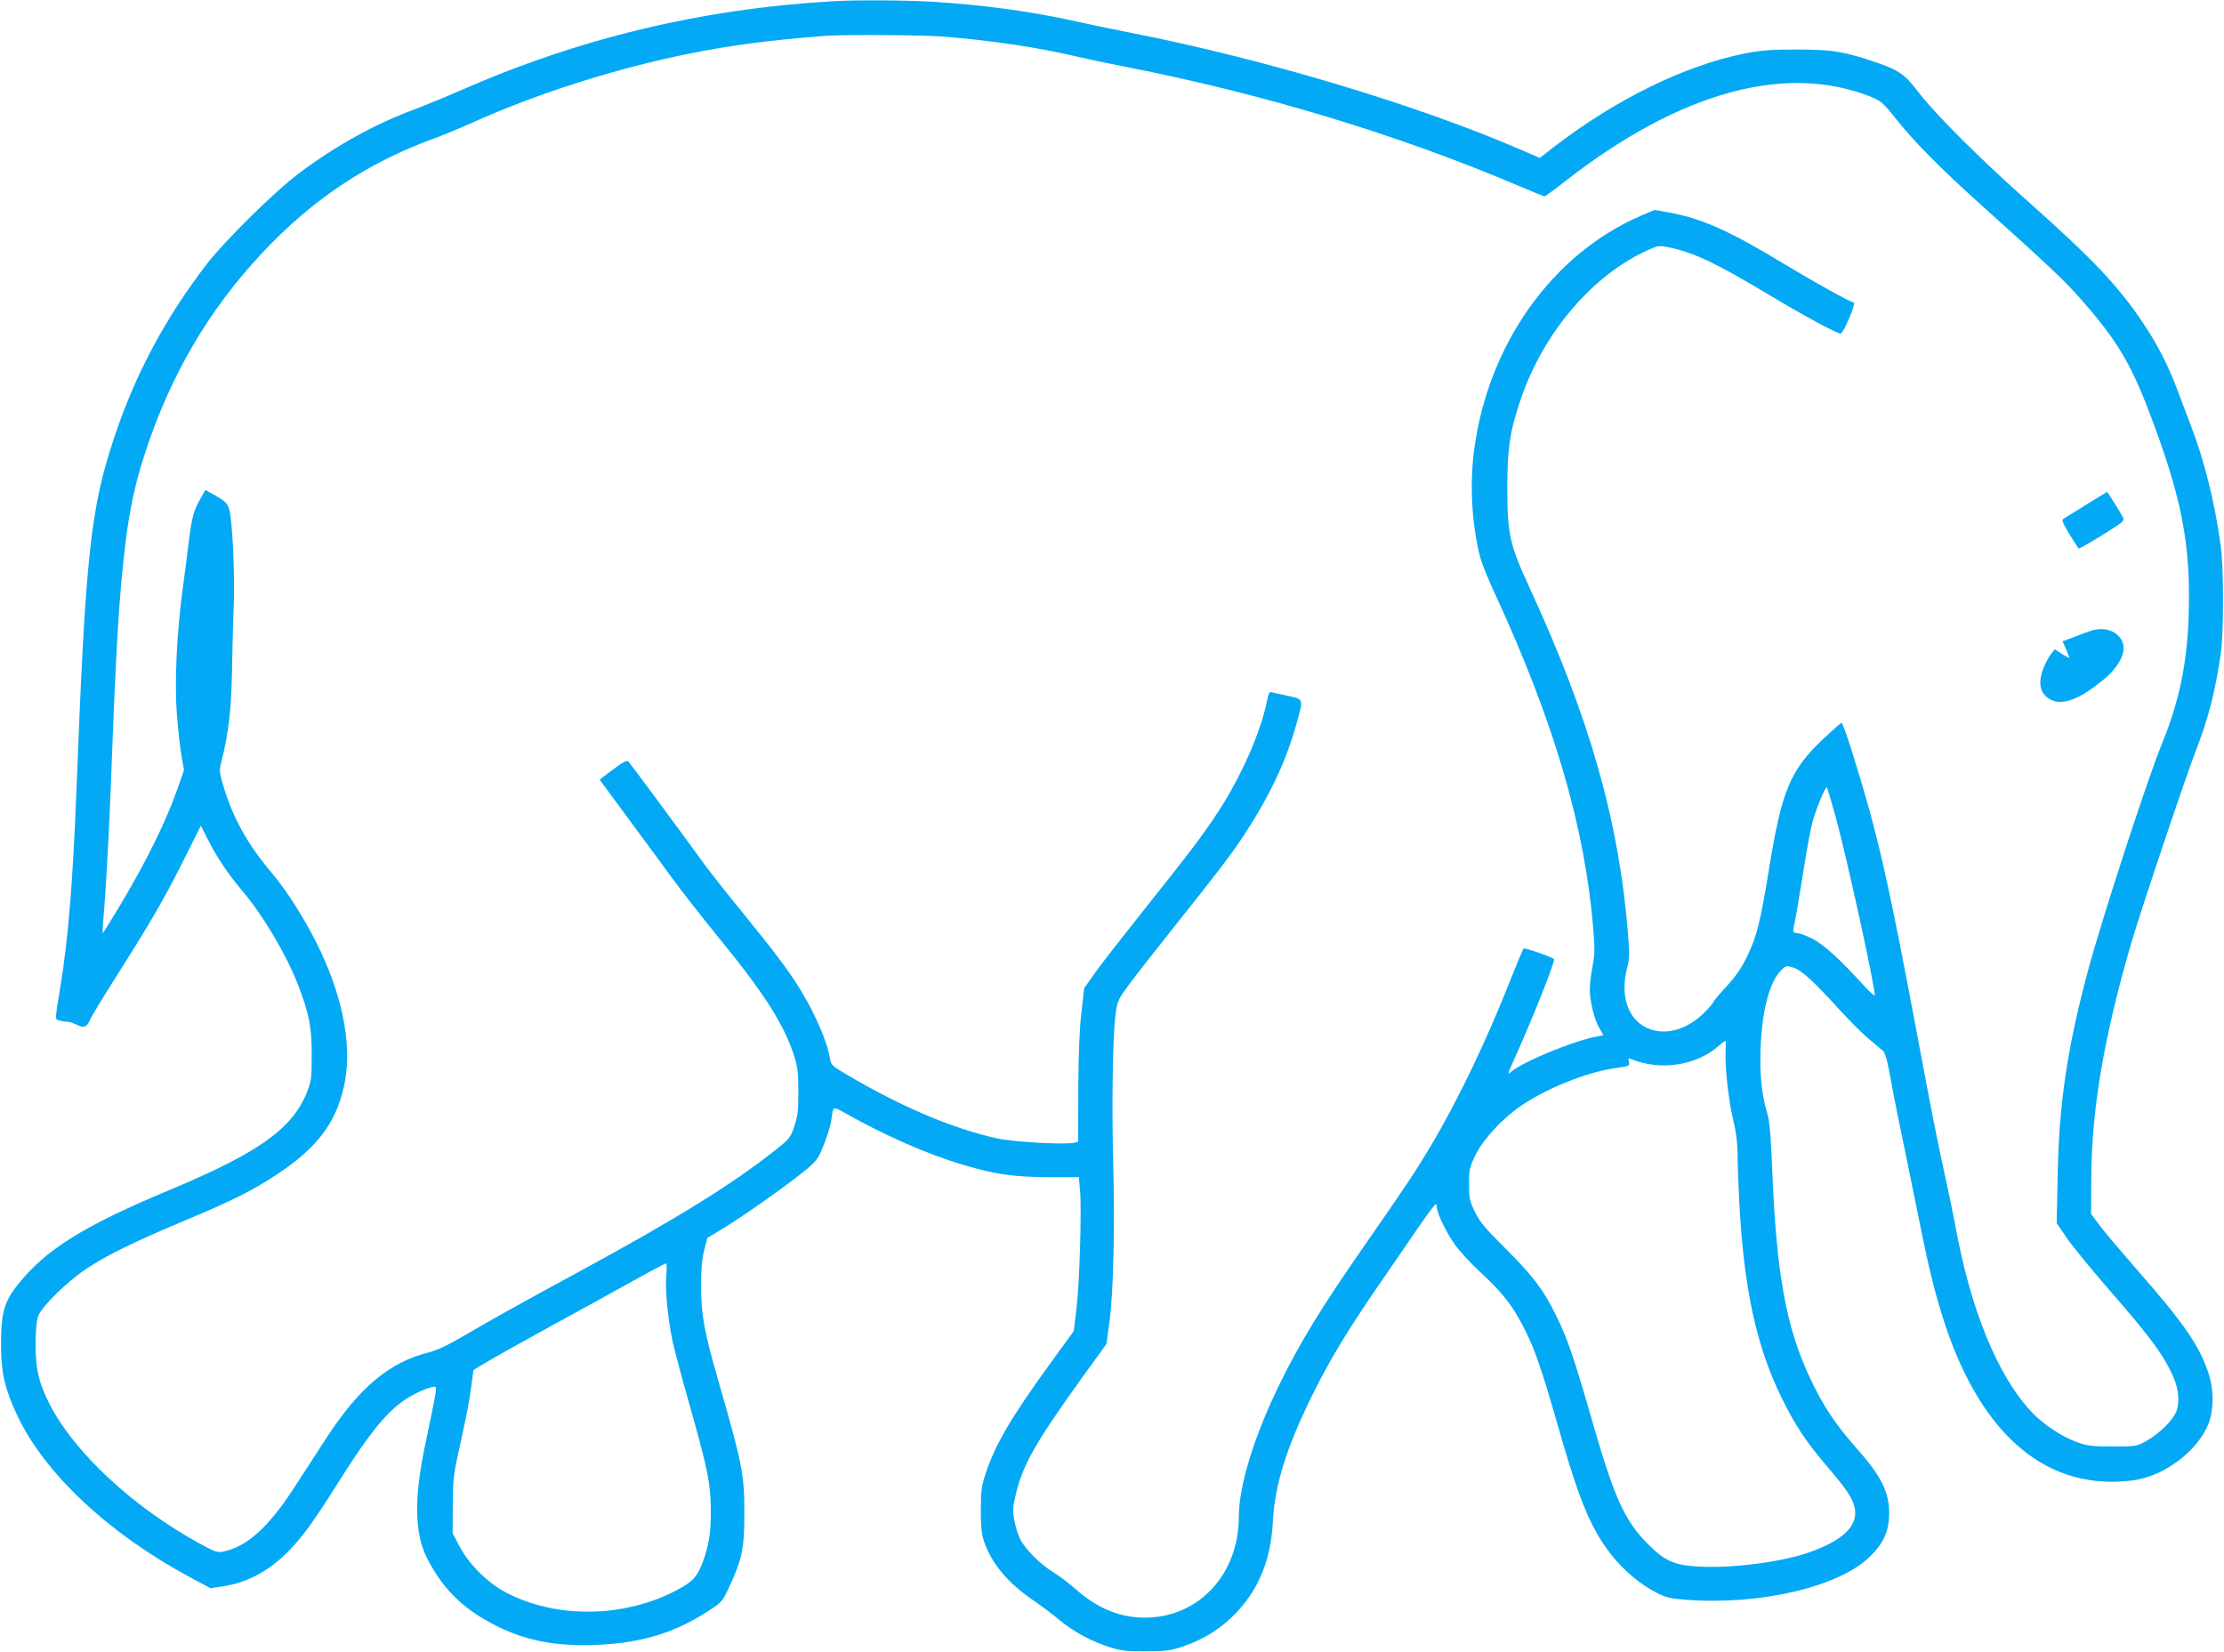 <?xml version="1.0" standalone="no"?>
<!DOCTYPE svg PUBLIC "-//W3C//DTD SVG 20010904//EN"
 "http://www.w3.org/TR/2001/REC-SVG-20010904/DTD/svg10.dtd">
<svg version="1.0" xmlns="http://www.w3.org/2000/svg"
 width="1280pt" height="951pt" viewBox="0 0 1280 951"
 preserveAspectRatio="xMidYMid meet">
<g transform="translate(0,951) scale(0.1,-0.1)"
fill="#03a9f4" stroke="none">
<path d="M4795 9503 c-760 -44 -1466 -214 -2155 -518 -80 -35 -190 -80 -245
-101 -228 -83 -459 -210 -670 -368 -143 -107 -428 -388 -535 -526 -236 -306
-411 -633 -531 -993 -138 -413 -167 -677 -219 -2037 -20 -512 -47 -851 -91
-1120 -34 -208 -34 -196 -7 -203 12 -4 32 -7 43 -7 12 0 37 -8 57 -18 41 -21
60 -13 77 31 6 14 64 111 130 215 214 337 293 473 401 688 l106 212 43 -85
c52 -101 114 -194 194 -288 122 -145 254 -367 321 -540 66 -171 80 -244 80
-405 0 -134 -2 -150 -26 -213 -84 -212 -277 -350 -783 -562 -506 -211 -724
-347 -885 -552 -78 -98 -95 -165 -94 -353 1 -155 24 -250 95 -400 158 -332
524 -675 988 -925 l123 -66 71 11 c138 21 261 86 371 196 85 85 148 172 291
399 186 296 290 422 406 492 65 39 146 70 156 60 7 -8 0 -48 -62 -342 -62
-298 -59 -499 11 -639 88 -174 199 -287 377 -381 178 -95 356 -131 596 -122
264 10 462 71 661 204 64 42 70 49 109 134 72 154 85 218 85 419 0 225 -11
282 -150 764 -81 282 -98 375 -99 541 0 103 5 158 18 210 l18 70 92 56 c116
71 313 209 439 307 83 65 100 84 122 131 33 77 55 143 62 194 10 71 8 70 76
32 226 -128 473 -237 678 -298 183 -55 291 -71 492 -72 l177 0 7 -75 c10 -110
-3 -546 -21 -688 l-15 -123 -129 -177 c-232 -320 -324 -476 -379 -645 -23 -71
-27 -99 -27 -207 0 -95 4 -138 18 -180 43 -128 139 -243 288 -343 46 -32 113
-82 148 -112 76 -64 187 -124 291 -156 63 -20 96 -24 205 -23 114 0 140 4 210
27 100 34 179 78 254 142 168 145 255 334 267 580 11 210 78 424 229 730 102
206 206 377 405 665 70 102 165 240 211 307 46 67 87 122 92 122 4 1 7 -8 7
-19 0 -32 55 -146 105 -215 25 -35 90 -106 145 -157 122 -113 176 -180 237
-294 72 -135 107 -235 208 -585 98 -344 155 -501 227 -626 84 -147 203 -266
337 -337 58 -30 80 -36 171 -43 428 -33 883 73 1062 248 79 77 110 148 111
249 0 123 -46 215 -188 375 -124 141 -195 248 -269 407 -137 292 -192 599
-216 1193 -9 213 -15 283 -30 332 -31 100 -43 226 -37 373 8 210 49 369 112
439 32 34 33 35 74 23 49 -15 117 -77 266 -241 60 -66 138 -144 174 -173 35
-29 72 -60 81 -68 9 -10 23 -57 34 -120 10 -58 42 -224 73 -370 30 -146 76
-375 104 -510 54 -268 89 -407 144 -574 215 -647 594 -960 1082 -896 180 24
373 170 434 327 32 84 31 203 -4 301 -53 153 -143 282 -397 572 -89 102 -188
218 -219 259 l-56 74 1 206 c2 397 73 815 231 1356 54 185 310 947 373 1110
70 181 109 332 141 550 18 116 18 498 0 625 -34 249 -94 490 -175 700 -20 52
-53 138 -72 190 -54 144 -115 264 -197 387 -144 216 -293 373 -662 701 -274
243 -539 507 -634 632 -83 109 -116 130 -285 185 -158 51 -222 60 -421 60
-148 0 -201 -5 -295 -23 -346 -70 -741 -264 -1097 -538 l-81 -63 -104 45
c-593 258 -1484 525 -2243 674 -88 17 -218 44 -290 60 -278 63 -553 101 -860
120 -155 9 -445 11 -570 3z m626 -203 c270 -21 551 -62 774 -115 55 -13 183
-40 285 -60 788 -154 1568 -390 2259 -684 79 -34 147 -61 151 -61 4 0 61 42
126 93 654 508 1263 675 1751 480 59 -24 70 -33 141 -122 107 -135 255 -285
487 -494 406 -365 483 -438 575 -542 206 -232 289 -368 395 -645 191 -498 244
-769 232 -1174 -8 -279 -55 -506 -154 -746 -82 -199 -341 -993 -424 -1300
-120 -446 -168 -766 -176 -1172 l-6 -287 56 -83 c31 -46 144 -184 251 -307
218 -251 291 -347 347 -458 44 -87 56 -159 39 -224 -14 -54 -98 -139 -180
-184 -53 -29 -59 -30 -190 -30 -116 0 -145 3 -203 24 -85 29 -197 103 -263
173 -196 208 -351 586 -439 1067 -14 75 -41 206 -60 291 -47 215 -73 345 -159
805 -174 928 -231 1173 -378 1643 -28 89 -55 162 -59 162 -4 0 -51 -42 -105
-92 -192 -182 -240 -298 -314 -758 -49 -300 -69 -379 -125 -495 -32 -66 -63
-112 -119 -173 -42 -45 -76 -86 -76 -91 0 -4 -23 -31 -51 -59 -126 -126 -293
-145 -392 -44 -65 67 -84 178 -52 303 13 49 14 80 5 191 -51 650 -221 1246
-567 1996 -115 250 -127 305 -128 572 0 232 16 335 81 523 132 378 411 704
727 847 62 28 64 28 129 15 140 -30 268 -91 563 -268 199 -120 397 -227 419
-227 15 0 89 174 76 178 -39 13 -226 117 -395 219 -322 195 -479 265 -664 299
l-88 16 -80 -34 c-508 -220 -876 -736 -958 -1342 -27 -196 -15 -425 31 -612 9
-38 48 -136 87 -219 340 -736 518 -1339 567 -1931 9 -111 9 -145 -4 -214 -9
-45 -16 -105 -16 -134 0 -68 25 -171 54 -222 l24 -42 -35 -7 c-137 -25 -427
-145 -495 -203 -24 -21 -23 -16 18 74 97 213 237 564 228 574 -12 12 -169 67
-175 61 -4 -3 -36 -80 -72 -171 -141 -358 -302 -695 -460 -961 -91 -153 -136
-221 -396 -595 -235 -338 -359 -541 -471 -769 -150 -304 -240 -594 -240 -775
-1 -332 -232 -580 -540 -580 -144 0 -274 53 -398 163 -38 34 -96 78 -128 97
-76 46 -165 135 -193 193 -13 26 -28 76 -34 111 -9 56 -8 75 11 153 41 166
114 294 372 653 l148 205 17 125 c23 162 32 551 22 915 -9 320 -3 731 13 854
11 82 13 86 82 180 39 53 158 204 263 336 225 282 305 386 373 486 161 240
259 443 322 667 43 153 45 147 -47 167 -43 9 -85 18 -94 21 -13 4 -19 -8 -28
-54 -34 -174 -150 -436 -280 -634 -88 -135 -165 -236 -425 -562 -114 -143
-239 -303 -277 -356 l-69 -97 -16 -139 c-11 -96 -17 -233 -18 -442 l-1 -303
-23 -6 c-50 -12 -347 4 -442 25 -254 55 -556 183 -871 370 -80 47 -87 54 -92
89 -15 94 -80 246 -165 388 -61 103 -158 232 -336 450 -95 116 -201 251 -236
300 -93 129 -410 558 -423 572 -9 9 -30 -1 -89 -46 l-77 -58 165 -224 c91
-123 207 -280 257 -349 50 -69 168 -219 262 -335 264 -322 379 -503 437 -686
19 -62 23 -96 23 -204 0 -111 -4 -140 -24 -199 -22 -65 -28 -71 -108 -135
-257 -202 -562 -391 -1123 -696 -339 -184 -506 -277 -665 -370 -98 -58 -160
-87 -209 -99 -222 -55 -397 -200 -584 -487 -53 -81 -139 -214 -191 -294 -143
-221 -267 -334 -399 -363 -40 -9 -48 -7 -135 40 -389 211 -732 530 -875 813
-59 117 -77 197 -77 335 0 80 5 139 14 164 19 55 166 199 280 275 118 78 271
153 566 277 273 114 387 171 529 265 242 159 352 313 393 544 38 220 -22 503
-166 790 -75 148 -173 302 -253 396 -148 175 -232 328 -289 528 -17 59 -17 69
-4 122 39 150 56 295 60 504 2 116 6 287 10 380 8 195 -8 512 -27 568 -11 31
-25 45 -75 73 l-61 34 -30 -53 c-39 -69 -48 -104 -67 -257 -8 -69 -24 -190
-35 -270 -33 -247 -46 -525 -32 -712 7 -90 19 -198 27 -241 l14 -79 -35 -101
c-69 -197 -183 -428 -341 -691 -47 -77 -87 -143 -90 -146 -3 -3 -3 29 1 70 15
163 35 530 45 805 29 775 46 1063 82 1360 25 207 57 354 116 534 145 442 363
815 670 1143 287 307 602 518 978 656 61 22 161 64 224 92 376 170 828 314
1251 400 248 50 468 79 795 104 102 7 545 5 666 -4z m5143 -4488 c61 -220 226
-972 226 -1029 0 -8 -28 17 -62 54 -139 153 -234 239 -298 271 -35 18 -74 32
-87 32 -25 0 -27 6 -13 65 5 22 25 141 45 265 19 124 44 260 55 303 21 79 76
214 85 206 2 -3 24 -78 49 -167z m-632 -1347 c-6 -86 16 -287 43 -400 17 -69
25 -132 25 -191 0 -49 5 -174 10 -279 26 -501 99 -835 244 -1130 80 -162 139
-251 267 -401 111 -130 144 -181 154 -236 19 -102 -72 -187 -270 -255 -162
-55 -441 -90 -630 -79 -140 8 -192 31 -291 130 -135 135 -195 270 -324 721
-101 351 -140 465 -205 596 -74 149 -132 225 -286 379 -122 121 -152 157 -180
215 -31 63 -34 78 -34 160 0 86 2 96 39 171 45 90 156 210 262 281 149 101
374 191 537 215 86 12 88 13 82 36 -5 21 -3 23 12 17 167 -69 373 -39 503 74
19 17 37 30 40 31 3 0 3 -25 2 -55z m-6097 -1293 c-8 -80 8 -248 36 -382 12
-52 51 -203 89 -335 114 -401 131 -482 131 -648 0 -123 -11 -192 -48 -292 -31
-81 -57 -109 -150 -158 -301 -158 -689 -164 -978 -14 -106 55 -215 162 -270
267 l-40 75 1 160 c0 134 5 180 27 280 57 261 69 323 80 410 l12 90 85 51 c47
28 211 120 365 204 154 84 363 199 465 256 102 57 189 103 193 103 5 1 5 -30
2 -67z"/>
<path d="M12005 6604 c-66 -41 -125 -78 -132 -82 -8 -5 4 -32 37 -86 27 -43
51 -80 53 -83 3 -2 64 32 136 77 124 77 130 83 119 103 -14 28 -89 147 -91
146 -1 0 -56 -34 -122 -75z"/>
<path d="M12045 5883 c-11 -3 -55 -18 -97 -35 l-77 -29 20 -45 c10 -25 19 -48
19 -50 0 -2 -19 8 -42 22 l-42 27 -23 -29 c-13 -16 -32 -54 -44 -84 -28 -75
-20 -131 25 -165 71 -54 175 -20 328 108 94 79 132 168 97 226 -31 51 -93 71
-164 54z"/>
</g>
</svg>
